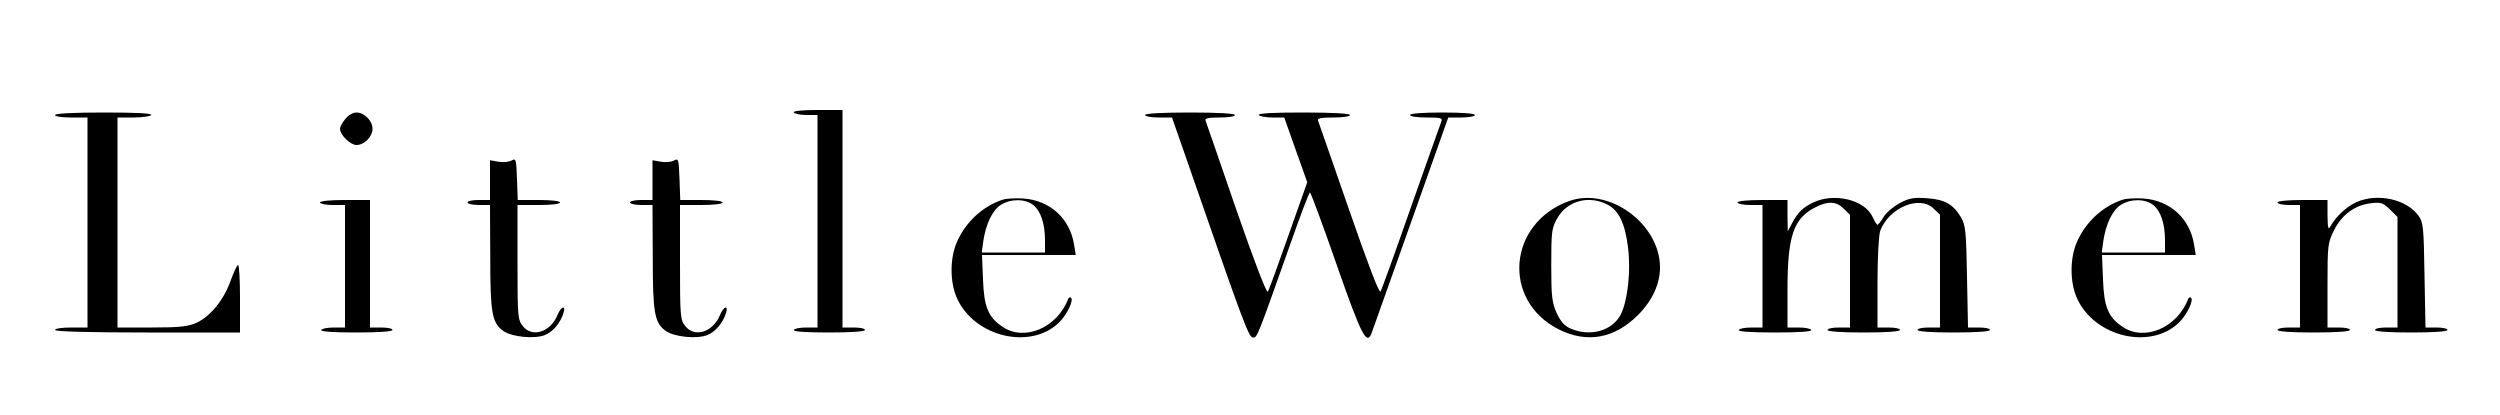 <?xml version="1.0" standalone="no"?>
<!DOCTYPE svg PUBLIC "-//W3C//DTD SVG 20010904//EN"
 "http://www.w3.org/TR/2001/REC-SVG-20010904/DTD/svg10.dtd">
<svg version="1.0" xmlns="http://www.w3.org/2000/svg"
 width="1000pt" height="166pt" viewBox="0 0 1000 166"
 preserveAspectRatio="xMidYMid meet">

<g transform="translate(0,166) scale(0.1,-0.1)"
fill="#000000" stroke="none">
<path d="M3175 1210 c3 -5 26 -10 51 -10 l44 0 0 -425 0 -425 -44 0 c-25 0
-48 -4 -51 -10 -4 -6 45 -10 139 -10 91 0 146 4 146 10 0 6 -20 10 -45 10
l-45 0 0 435 0 435 -101 0 c-64 0 -98 -4 -94 -10z"/>
<path d="M220 1200 c0 -6 28 -10 65 -10 l65 0 0 -420 0 -420 -65 0 c-37 0 -65
-4 -65 -10 0 -6 130 -10 370 -10 l370 0 0 135 c0 74 -3 135 -8 135 -4 0 -17
-29 -30 -64 -27 -76 -81 -142 -136 -167 -33 -15 -67 -19 -178 -19 l-138 0 0
420 0 420 64 0 c36 0 68 5 71 10 4 7 -62 10 -189 10 -124 0 -196 -4 -196 -10z"/>
<path d="M1381 1184 c-12 -15 -21 -32 -21 -39 0 -24 41 -65 66 -65 31 0 64 33
64 65 0 32 -33 65 -64 65 -15 0 -33 -11 -45 -26z"/>
<path d="M4580 1200 c0 -5 24 -10 54 -10 l54 0 60 -172 c230 -663 247 -708
264 -708 17 0 15 -5 149 373 40 114 75 207 79 207 3 0 51 -129 106 -287 102
-292 122 -329 142 -271 5 13 75 211 157 441 l148 417 53 0 c30 0 54 5 54 10 0
6 -50 10 -130 10 -80 0 -130 -4 -130 -10 0 -6 29 -10 66 -10 59 0 65 -2 59
-17 -4 -10 -58 -163 -121 -341 -62 -178 -117 -330 -122 -338 -5 -9 -49 106
-126 328 -66 189 -121 349 -124 356 -3 9 13 12 62 12 37 0 66 4 66 10 0 6 -69
10 -186 10 -121 0 -183 -3 -179 -10 3 -5 28 -10 54 -10 l48 0 46 -130 46 -129
-75 -212 c-41 -117 -78 -219 -83 -226 -4 -8 -55 124 -126 329 -65 189 -120
349 -123 356 -3 9 12 12 57 12 34 0 61 4 61 10 0 6 -67 10 -180 10 -113 0
-180 -4 -180 -10z"/>
<path d="M2046 1018 c-10 -6 -33 -8 -52 -5 l-34 6 0 -80 0 -79 -45 0 c-25 0
-45 -4 -45 -10 0 -5 20 -10 45 -10 l45 0 1 -207 c0 -226 7 -263 51 -296 34
-25 126 -34 168 -17 32 13 62 49 74 88 11 33 -10 27 -24 -8 -28 -69 -102 -92
-139 -44 -20 25 -21 39 -21 255 l0 229 85 0 c50 0 85 4 85 10 0 6 -35 10 -85
10 l-84 0 -3 84 c-3 79 -4 84 -22 74z"/>
<path d="M2696 1018 c-10 -6 -33 -8 -52 -5 l-34 6 0 -80 0 -79 -45 0 c-25 0
-45 -4 -45 -10 0 -5 20 -10 45 -10 l45 0 1 -207 c0 -226 7 -263 51 -296 34
-25 126 -34 168 -17 32 13 62 49 74 88 11 33 -10 27 -24 -8 -28 -69 -102 -92
-139 -44 -20 25 -21 39 -21 255 l0 229 85 0 c50 0 85 4 85 10 0 6 -35 10 -85
10 l-84 0 -3 84 c-3 79 -4 84 -22 74z"/>
<path d="M4010 861 c-79 -26 -146 -88 -181 -166 -30 -65 -30 -162 -2 -226 71
-160 303 -212 415 -93 29 32 53 83 42 93 -4 3 -8 2 -11 -4 -44 -116 -175 -172
-263 -112 -57 38 -74 79 -78 189 l-4 98 187 0 188 0 -7 43 c-17 104 -97 176
-203 183 -32 2 -69 0 -83 -5z m123 -21 c30 -24 47 -75 47 -142 l0 -48 -126 0
-127 0 6 44 c10 70 37 126 71 147 41 25 97 24 129 -1z"/>
<path d="M6277 856 c-245 -88 -271 -397 -43 -513 113 -57 223 -38 318 57 57
57 88 124 88 190 0 174 -203 323 -363 266z m152 -14 c46 -23 71 -75 83 -171
12 -94 -1 -213 -29 -269 -34 -65 -120 -90 -199 -57 -26 11 -40 27 -57 62 -19
43 -22 65 -22 193 0 135 2 148 24 187 40 70 126 93 200 55z"/>
<path d="M7255 851 c-43 -20 -64 -40 -88 -86 l-16 -30 -1 63 0 62 -100 0 c-60
0 -100 -4 -100 -10 0 -5 23 -10 50 -10 l50 0 0 -245 0 -245 -44 0 c-25 0 -48
-4 -51 -10 -4 -6 47 -10 145 -10 98 0 149 4 145 10 -3 6 -26 10 -51 10 l-44 0
0 153 c0 212 24 283 110 327 52 27 86 25 115 -5 l25 -24 0 -226 0 -225 -45 0
c-25 0 -45 -4 -45 -10 0 -6 55 -10 145 -10 90 0 145 4 145 10 0 6 -20 10 -45
10 l-45 0 0 179 c0 103 5 192 11 208 35 93 159 144 214 88 l25 -24 0 -226 0
-225 -45 0 c-25 0 -45 -4 -45 -10 0 -6 55 -10 145 -10 90 0 145 4 145 10 0 6
-20 10 -44 10 l-44 0 -4 203 c-3 179 -6 206 -23 236 -32 54 -65 73 -136 78
-53 4 -72 1 -109 -19 -25 -13 -54 -37 -65 -55 -11 -18 -22 -32 -25 -32 -3 0
-12 14 -20 32 -31 67 -151 97 -235 58z"/>
<path d="M8490 861 c-79 -26 -146 -88 -181 -166 -30 -65 -30 -162 -2 -226 71
-160 303 -212 415 -93 29 32 53 83 42 93 -4 3 -8 2 -11 -4 -44 -116 -175 -172
-263 -112 -57 38 -74 79 -78 189 l-4 98 187 0 188 0 -7 43 c-17 104 -97 176
-203 183 -32 2 -69 0 -83 -5z m123 -21 c30 -24 47 -75 47 -142 l0 -48 -126 0
-127 0 6 44 c10 70 37 126 71 147 41 25 97 24 129 -1z"/>
<path d="M9425 851 c-40 -18 -82 -58 -103 -96 -9 -16 -11 -9 -12 43 l0 62
-100 0 c-60 0 -100 -4 -100 -10 0 -5 20 -10 45 -10 l45 0 0 -245 0 -245 -45 0
c-25 0 -45 -4 -45 -10 0 -6 55 -10 145 -10 90 0 145 4 145 10 0 6 -20 10 -45
10 l-45 0 0 168 c0 161 1 170 26 221 32 63 84 101 148 108 40 5 48 2 76 -25
l30 -30 0 -221 0 -221 -45 0 c-25 0 -45 -4 -45 -10 0 -6 55 -10 145 -10 90 0
145 4 145 10 0 6 -20 10 -44 10 l-44 0 -4 209 c-3 193 -5 212 -24 238 -48 67
-166 92 -249 54z"/>
<path d="M1280 850 c0 -5 23 -10 50 -10 l50 0 0 -245 0 -245 -44 0 c-25 0 -48
-4 -51 -10 -4 -6 45 -10 139 -10 91 0 146 4 146 10 0 6 -20 10 -45 10 l-45 0
0 255 0 255 -100 0 c-60 0 -100 -4 -100 -10z"/>
</g>
</svg>
